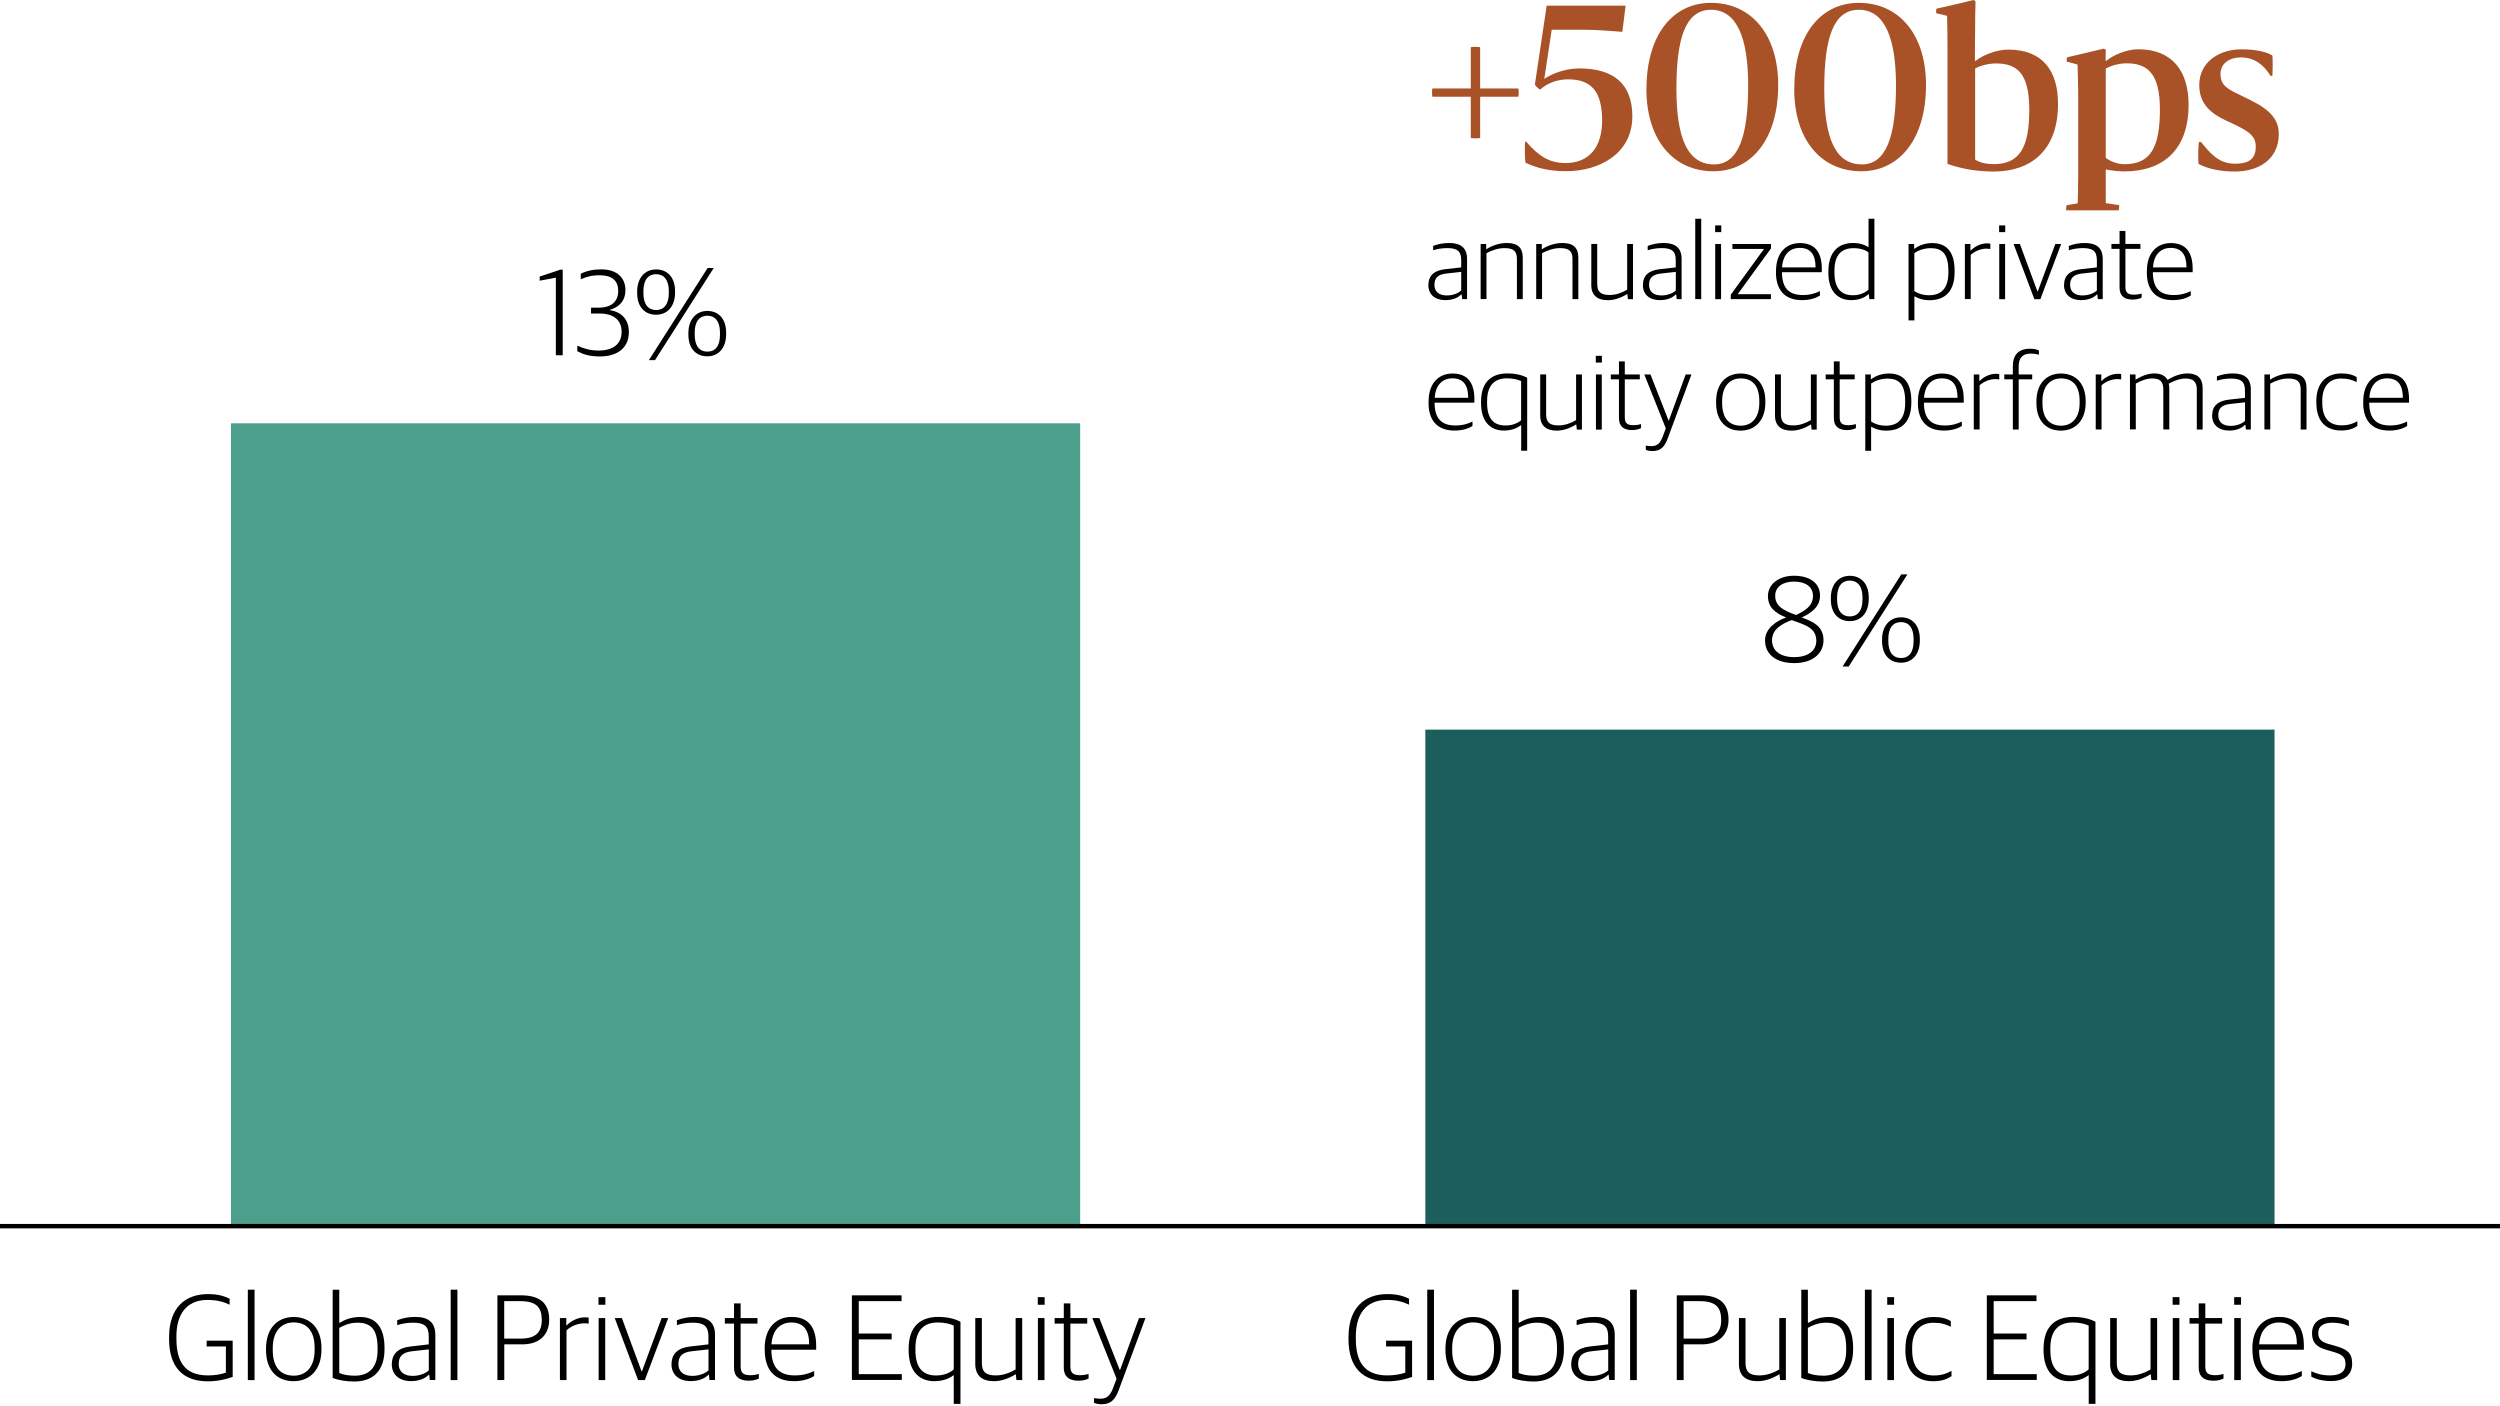 <?xml version="1.0" encoding="UTF-8"?>
<svg id="uuid-0ec934b7-f118-48dc-ab5c-a1ad63be6146" data-name="Layer 1" xmlns="http://www.w3.org/2000/svg" viewBox="0 0 368 207">
  <defs>
    <style>
      .uuid-099715d7-e916-4528-aaf7-b3aca3511912, .uuid-c74afd17-35aa-4afb-a16a-0fe817b883cd {
        fill: none;
      }

      .uuid-c74afd17-35aa-4afb-a16a-0fe817b883cd {
        stroke: #000;
        stroke-miterlimit: 10;
        stroke-width: .65px;
      }

      .uuid-94fe6880-4e63-4589-82bf-c52f70390ec5 {
        fill: #4c9f8b;
      }

      .uuid-0f0d582f-5806-44ae-b042-23521795f526 {
        fill: #a95228;
      }

      .uuid-b44a0a00-0d11-43bc-b656-d8b980aadbb6 {
        fill: #1b5e5c;
      }
    </style>
  </defs>
  <g>
    <path d="M24.89,197.12v-.29c0-4.43,2.45-6.34,5.72-6.34,1.6,0,2.48.34,3.19.68v.88c-.76-.34-1.64-.7-3.26-.7-3.19,0-4.57,2.25-4.57,5.33v.41c0,3.26,1.17,5.37,4.63,5.37,1.03,0,1.95-.16,2.65-.41v-3.85h-2.83v-.85h3.83v5.33c-.99.36-2.2.65-3.67.65-3.62,0-5.69-2.05-5.69-6.21Z"/>
    <path d="M36.48,189.84h.99v13.31h-.99v-13.31Z"/>
    <path d="M39.16,198.74v-.25c0-2.99,1.71-4.63,4.07-4.63s4.09,1.58,4.09,4.57v.23c0,2.99-1.73,4.65-4.11,4.65s-4.05-1.58-4.05-4.57ZM46.31,198.75v-.36c0-2.7-1.33-3.73-3.1-3.73s-3.06,1.3-3.06,3.73v.38c0,2.67,1.33,3.73,3.1,3.73s3.06-1.26,3.06-3.75Z"/>
    <path d="M48.97,202.81v-12.96h.97v4.86h.07c.72-.43,1.64-.85,3.01-.85,1.89,0,3.58,1.04,3.58,4.56v.22c0,3.08-1.64,4.72-4.45,4.72-1.13,0-2.41-.2-3.19-.54ZM55.58,198.75v-.29c0-2.88-1.06-3.76-2.99-3.76-1.12,0-2.07.43-2.65.76v6.64c.54.23,1.24.4,2.29.4,1.89,0,3.35-.99,3.35-3.75Z"/>
    <path d="M57.68,200.81c0-1.57.97-2.41,2.75-2.61l2.68-.31v-1.19c0-1.53-.7-2-2.34-2-.9,0-1.66.16-2.3.36v-.72c.79-.31,1.64-.49,2.66-.49,1.89,0,2.95.79,2.95,2.63v6.66h-.81l-.09-.79h-.05c-.45.47-1.3.95-2.63.95-1.67,0-2.83-.9-2.83-2.5ZM63.12,201.73v-3.1l-2.43.27c-1.37.14-2,.7-2,1.87s.79,1.76,2.05,1.76c1.04,0,1.91-.38,2.38-.81Z"/>
    <path d="M66.34,189.84h.99v13.31h-.99v-13.31Z"/>
    <path d="M73.22,190.67h3.46c2.95,0,4.16,1.31,4.16,3.58s-1.48,3.64-3.94,3.64h-2.67v5.26h-1.01v-12.48ZM76.69,197.04c2.14,0,3.06-.94,3.06-2.72,0-1.87-.78-2.79-3.17-2.79h-2.36v5.51h2.47Z"/>
    <path d="M82.42,194.02h.94v1.08h.05c.56-.59,1.57-1.19,2.7-1.19.2,0,.43.02.54.05v.88c-.2-.04-.45-.05-.61-.05-1.03,0-2,.45-2.65,1.03v7.33h-.97v-9.13Z"/>
    <path d="M88.1,190.94h1.01v1.12h-1.01v-1.12ZM88.12,194.02h.97v9.13h-.97v-9.13Z"/>
    <path d="M90.5,194.02h1.04l2.9,7.85h.05l2.9-7.85h.97l-3.44,9.13h-.99l-3.44-9.13Z"/>
    <path d="M98.85,200.81c0-1.57.97-2.41,2.75-2.61l2.68-.31v-1.19c0-1.53-.7-2-2.34-2-.9,0-1.66.16-2.3.36v-.72c.79-.31,1.64-.49,2.66-.49,1.89,0,2.95.79,2.95,2.63v6.66h-.81l-.09-.79h-.05c-.45.47-1.3.95-2.63.95-1.67,0-2.83-.9-2.83-2.5ZM104.29,201.73v-3.1l-2.43.27c-1.37.14-2,.7-2,1.87s.79,1.76,2.05,1.76c1.04,0,1.91-.38,2.38-.81Z"/>
    <path d="M108.05,201.24v-6.41h-1.35v-.81h1.35v-2.16h.97v2.16h2.48v.81h-2.48v6.27c0,.94.32,1.33,1.46,1.33.4,0,.85-.07,1.22-.18v.67c-.32.16-.78.32-1.48.32-1.39,0-2.18-.59-2.18-2Z"/>
    <path d="M112.56,198.7v-.22c0-3.17,1.82-4.63,3.96-4.63,2.49,0,3.62,1.53,3.62,4.27v.56h-6.59c0,2.63,1.15,3.78,3.46,3.78,1.22,0,2.09-.29,2.83-.65v.74c-.56.36-1.57.76-2.97.76-2.86,0-4.3-1.67-4.3-4.61ZM113.57,197.89h5.54c0-2.14-.85-3.22-2.63-3.22-1.44,0-2.77.9-2.92,3.22Z"/>
    <path d="M125.4,190.67h7.31v.86h-6.3v4.77h4.84v.86h-4.84v5.11h6.34v.86h-7.35v-12.48Z"/>
    <path d="M140.39,202.45h-.05c-.58.43-1.46.86-2.83.86-1.93,0-3.76-1.17-3.76-4.56v-.2c0-3.49,1.93-4.7,4.34-4.7,1.46,0,2.56.31,3.29.72v12.08h-.99v-4.21ZM140.39,201.58v-6.46c-.54-.25-1.35-.45-2.36-.45-1.93,0-3.28,1.04-3.28,3.76v.29c0,2.79,1.22,3.75,3.04,3.75,1.19,0,2.04-.4,2.59-.88Z"/>
    <path d="M143.56,200.75v-6.73h.97v6.59c0,1.35.59,1.85,2.05,1.85,1.01,0,2.02-.34,2.92-.88v-7.56h.97v9.13h-.85l-.09-.85h-.05c-.97.61-2.09,1.01-3.17,1.01-1.75,0-2.75-.81-2.75-2.56Z"/>
    <path d="M152.76,190.94h1.01v1.12h-1.01v-1.12ZM152.78,194.02h.97v9.13h-.97v-9.13Z"/>
    <path d="M156.59,201.24v-6.41h-1.35v-.81h1.35v-2.16h.97v2.16h2.48v.81h-2.48v6.27c0,.94.32,1.33,1.46,1.33.4,0,.85-.07,1.22-.18v.67c-.32.16-.78.32-1.48.32-1.39,0-2.18-.59-2.18-2Z"/>
    <path d="M161.04,206.5v-.7c.25.05.6.09.94.09.95,0,1.44-.49,1.82-1.46l.56-1.48-3.57-8.93h1.03l3.01,7.65h.04l2.79-7.65h.95l-3.91,10.53c-.52,1.42-1.13,2.16-2.57,2.16-.4,0-.83-.09-1.08-.22Z"/>
  </g>
  <rect class="uuid-b44a0a00-0d11-43bc-b656-d8b980aadbb6" x="209.81" y="107.4" width="125" height="73.09"/>
  <g>
    <rect class="uuid-099715d7-e916-4528-aaf7-b3aca3511912" x="209.81" width="145.57" height="68.34"/>
    <path class="uuid-0f0d582f-5806-44ae-b042-23521795f526" d="M216.5,20.29v-6.05h-5.63c-.1,0-.1-1.22,0-1.22h5.63v-6.05c0-.1,1.38-.1,1.38,0v6.05h5.6c.1,0,.1,1.22,0,1.22h-5.6v6.05c0,.1-1.38.1-1.38,0Z"/>
    <path class="uuid-0f0d582f-5806-44ae-b042-23521795f526" d="M224.6,24c-.19-.1-.16-3.14-.1-3.14h.16c1.92,2.24,3.55,3.14,5.76,3.14,3.52,0,5.41-2.34,5.41-6.27,0-4.19-1.54-6.05-4.99-6.05-1.38,0-2.91.42-4.13,1.5-.06.06-.8-.61-.77-.77l1.73-11.58h11.62l-.48,3.84s-.1.03-.22,0c-2.78-.22-3.94-.29-5.89-.29h-4.29l-1.09,7.23c1.25-.86,3.26-1.54,5.15-1.54,5.02,0,7.81,2.24,7.81,7.07,0,5.47-4.86,8.06-9.73,8.06-2.56,0-4.32-.48-5.95-1.22Z"/>
    <path class="uuid-0f0d582f-5806-44ae-b042-23521795f526" d="M242.36,13.12c0-8.03,3.9-12.7,9.5-12.7,5.95,0,9.89,4.7,9.89,12.09,0,8.03-3.97,12.7-9.54,12.7-5.95,0-9.86-4.7-9.86-12.09ZM257.33,12.58c0-7.07-1.7-11.14-5.47-11.14s-5.09,4.22-5.09,11.62,1.7,11.14,5.54,11.14c3.62,0,5.02-4.22,5.02-11.62Z"/>
    <path class="uuid-0f0d582f-5806-44ae-b042-23521795f526" d="M264.12,13.12c0-8.03,3.9-12.7,9.5-12.7,5.95,0,9.89,4.7,9.89,12.09,0,8.03-3.97,12.7-9.54,12.7-5.95,0-9.86-4.7-9.86-12.09ZM279.09,12.58c0-7.07-1.7-11.14-5.47-11.14s-5.09,4.22-5.09,11.62,1.7,11.14,5.54,11.14c3.62,0,5.02-4.22,5.02-11.62Z"/>
    <path class="uuid-0f0d582f-5806-44ae-b042-23521795f526" d="M286.67,24.13V6.43c0-1.38-.03-2.69-.06-4.1l-1.6-.38s-.03-.64.03-.67c2.5-.58,3.33-.74,5.47-1.28.03,0,.26.16.29.22-.03.83-.06,2.43-.06,3.68-.03,2.02-.03,3.84-.03,5.06h.1c1.06-.86,3.1-1.66,4.8-1.66,5.06,0,7.33,3.1,7.33,8,0,6.82-3.97,9.95-9.47,9.95-2.66,0-5.02-.48-6.78-1.12ZM298.71,16.16c0-5.41-1.82-6.82-4.9-6.82-1.18,0-2.37.35-3.07.74v13.41c.67.45,1.66.67,2.72.67,3.78,0,5.25-2.37,5.25-8Z"/>
    <path class="uuid-0f0d582f-5806-44ae-b042-23521795f526" d="M305.91,26.4v-12.8c0-1.38-.06-2.69-.1-4.1-.64-.16-.86-.26-1.57-.42-.03,0-.03-.61.03-.64l5.41-1.28c.06,0,.29.16.29.22l-.03,1.57h.1c1.06-.86,3.01-1.7,4.7-1.7,5.06,0,7.42,3.26,7.42,8.16,0,6.82-3.94,9.82-9.44,9.82-.9,0-1.82-.1-2.75-.29v4.96l1.95.29c.06,0,0,.77-.06.77h-7.68c-.1,0-.03-.77.06-.77.7-.1,1.09-.16,1.6-.26.03-1.02.06-2.21.06-3.55ZM317.94,16.1c0-5.34-1.89-6.78-4.9-6.78-1.18,0-2.4.38-3.07.77v13.15c.67.51,1.73.93,2.75.93,3.78,0,5.22-2.37,5.22-8.06Z"/>
    <path class="uuid-0f0d582f-5806-44ae-b042-23521795f526" d="M323.67,24.16c-.19-.13-.06-3.26.03-3.26h.29c1.18,1.44,2.5,3.2,4.96,3.2,1.98,0,3.1-.61,3.1-2.53,0-1.79-1.41-2.46-4.35-3.81-1.92-.9-3.97-2.24-3.97-5.22,0-3.55,3.1-5.28,6.21-5.28,1.98,0,3.58.32,4.54.9.1.1.06,3.01,0,3.01h-.26c-.99-1.63-2.37-2.72-4.38-2.72-1.63,0-2.98.86-2.98,2.43,0,1.86,1.22,2.3,3.46,3.39,2.75,1.31,5.12,2.62,5.12,5.44,0,3.78-3.01,5.54-6.46,5.54-2.24,0-4-.42-5.31-1.09Z"/>
    <path d="M210.26,41.95c0-1.39.86-2.14,2.45-2.32l2.38-.27v-1.06c0-1.36-.62-1.78-2.08-1.78-.8,0-1.47.14-2.05.32v-.64c.7-.27,1.46-.43,2.37-.43,1.68,0,2.62.71,2.62,2.34v5.92h-.72l-.08-.7h-.05c-.4.42-1.15.85-2.34.85-1.49,0-2.51-.8-2.51-2.23ZM215.09,42.77v-2.75l-2.16.24c-1.22.13-1.78.62-1.78,1.66s.7,1.57,1.82,1.57c.93,0,1.7-.34,2.11-.72Z"/>
    <path d="M217.94,35.92h.83v.75h.05c.86-.56,1.95-.9,2.98-.9,1.55,0,2.35.62,2.35,2.18v6.08h-.86v-5.91c0-1.15-.5-1.6-1.84-1.6-.88,0-1.82.3-2.64.75v6.75h-.86v-8.12Z"/>
    <path d="M226.12,35.92h.83v.75h.05c.86-.56,1.95-.9,2.98-.9,1.55,0,2.35.62,2.35,2.18v6.08h-.86v-5.91c0-1.15-.5-1.6-1.84-1.6-.88,0-1.82.3-2.64.75v6.75h-.86v-8.12Z"/>
    <path d="M234.24,41.9v-5.99h.87v5.86c0,1.2.53,1.65,1.82,1.65.9,0,1.79-.3,2.59-.78v-6.72h.86v8.12h-.75l-.08-.75h-.05c-.86.54-1.86.9-2.82.9-1.55,0-2.45-.72-2.45-2.27Z"/>
    <path d="M241.84,41.95c0-1.39.86-2.14,2.45-2.32l2.38-.27v-1.06c0-1.36-.62-1.78-2.08-1.78-.8,0-1.47.14-2.05.32v-.64c.7-.27,1.46-.43,2.37-.43,1.68,0,2.62.71,2.62,2.34v5.92h-.72l-.08-.7h-.05c-.4.42-1.15.85-2.34.85-1.49,0-2.51-.8-2.51-2.23ZM246.68,42.77v-2.75l-2.16.24c-1.22.13-1.78.62-1.78,1.66s.7,1.57,1.82,1.57c.93,0,1.7-.34,2.11-.72Z"/>
    <path d="M249.54,32.2h.88v11.83h-.88v-11.83Z"/>
    <path d="M252.47,33.18h.9v.99h-.9v-.99ZM252.48,35.92h.86v8.12h-.86v-8.12Z"/>
    <path d="M254.77,43.38l4.87-6.71v-.03h-4.63v-.72h5.68v.64l-4.88,6.72v.03h4.87v.72h-5.91v-.66Z"/>
    <path d="M261.43,40.08v-.19c0-2.82,1.62-4.11,3.52-4.11,2.21,0,3.22,1.36,3.22,3.79v.5h-5.86c0,2.34,1.02,3.36,3.07,3.36,1.09,0,1.86-.26,2.51-.58v.66c-.5.32-1.39.67-2.64.67-2.54,0-3.83-1.49-3.83-4.1ZM262.32,39.36h4.93c0-1.91-.75-2.87-2.34-2.87-1.28,0-2.46.8-2.59,2.87Z"/>
    <path d="M269.14,40.13v-.18c0-2.93,1.52-4.18,3.62-4.18,1.07,0,1.79.3,2.29.62v-4.19h.86v11.83h-.74l-.08-.72h-.05c-.58.5-1.38.87-2.56.87-1.71,0-3.35-1.04-3.35-4.05ZM275.04,42.64v-5.49c-.46-.37-1.25-.62-2.18-.62-1.71,0-2.83.9-2.83,3.31v.26c0,2.48,1.1,3.36,2.71,3.36,1.06,0,1.79-.38,2.31-.82Z"/>
    <path d="M280.93,35.92h.83v.69h.05c.59-.43,1.46-.83,2.61-.83,1.82,0,3.3.96,3.3,4.07v.18c0,2.9-1.44,4.16-3.7,4.16-.99,0-1.73-.29-2.22-.58v3.55h-.86v-11.24ZM286.8,40.13v-.26c0-2.59-.98-3.34-2.59-3.34-1.06,0-1.92.38-2.42.72v5.6c.46.32,1.23.61,2.16.61,1.76,0,2.85-.96,2.85-3.33Z"/>
    <path d="M289.22,35.92h.83v.96h.05c.5-.53,1.39-1.06,2.4-1.06.18,0,.38.02.48.05v.78c-.18-.03-.4-.05-.54-.05-.91,0-1.78.4-2.35.91v6.51h-.86v-8.12Z"/>
    <path d="M294.27,33.18h.9v.99h-.9v-.99ZM294.29,35.92h.86v8.12h-.86v-8.12Z"/>
    <path d="M296.4,35.92h.93l2.58,6.98h.05l2.58-6.98h.86l-3.06,8.12h-.88l-3.06-8.12Z"/>
    <path d="M303.83,41.95c0-1.39.86-2.14,2.45-2.32l2.38-.27v-1.06c0-1.36-.62-1.78-2.08-1.78-.8,0-1.47.14-2.05.32v-.64c.7-.27,1.46-.43,2.37-.43,1.68,0,2.62.71,2.62,2.34v5.92h-.72l-.08-.7h-.05c-.4.42-1.15.85-2.34.85-1.49,0-2.51-.8-2.51-2.23ZM308.66,42.77v-2.75l-2.16.24c-1.22.13-1.78.62-1.78,1.66s.7,1.57,1.82,1.57c.93,0,1.7-.34,2.11-.72Z"/>
    <path d="M312,42.33v-5.7h-1.2v-.72h1.2v-1.92h.86v1.92h2.21v.72h-2.21v5.57c0,.83.29,1.18,1.3,1.18.35,0,.75-.06,1.09-.16v.59c-.29.14-.69.29-1.31.29-1.23,0-1.94-.53-1.94-1.78Z"/>
    <path d="M316.02,40.08v-.19c0-2.82,1.62-4.11,3.52-4.11,2.21,0,3.22,1.36,3.22,3.79v.5h-5.86c0,2.34,1.02,3.36,3.07,3.36,1.09,0,1.86-.26,2.51-.58v.66c-.5.32-1.39.67-2.64.67-2.54,0-3.83-1.49-3.83-4.1ZM316.92,39.36h4.93c0-1.91-.75-2.87-2.34-2.87-1.28,0-2.46.8-2.59,2.87Z"/>
    <path d="M210.29,59.28v-.19c0-2.82,1.62-4.11,3.52-4.11,2.21,0,3.22,1.36,3.22,3.79v.5h-5.86c0,2.34,1.02,3.36,3.07,3.36,1.09,0,1.86-.26,2.51-.58v.66c-.5.32-1.39.67-2.64.67-2.54,0-3.83-1.49-3.83-4.1ZM211.19,58.56h4.93c0-1.91-.75-2.87-2.34-2.87-1.28,0-2.46.8-2.59,2.87Z"/>
    <path d="M223.91,62.61h-.05c-.51.38-1.3.77-2.51.77-1.71,0-3.34-1.04-3.34-4.05v-.18c0-3.1,1.71-4.18,3.86-4.18,1.3,0,2.27.27,2.93.64v10.74h-.88v-3.75ZM223.91,61.84v-5.75c-.48-.22-1.2-.4-2.1-.4-1.71,0-2.91.93-2.91,3.35v.26c0,2.48,1.09,3.33,2.71,3.33,1.06,0,1.81-.35,2.31-.78Z"/>
    <path d="M226.72,61.1v-5.99h.87v5.86c0,1.2.53,1.65,1.82,1.65.9,0,1.79-.3,2.59-.78v-6.72h.86v8.12h-.75l-.08-.75h-.05c-.86.54-1.86.9-2.82.9-1.55,0-2.45-.72-2.45-2.27Z"/>
    <path d="M234.9,52.38h.9v.99h-.9v-.99ZM234.92,55.12h.86v8.12h-.86v-8.12Z"/>
    <path d="M238.31,61.54v-5.7h-1.2v-.72h1.2v-1.92h.86v1.92h2.21v.72h-2.21v5.57c0,.83.29,1.18,1.3,1.18.35,0,.75-.06,1.09-.16v.59c-.29.14-.69.29-1.31.29-1.23,0-1.94-.53-1.94-1.78Z"/>
    <path d="M242.26,66.21v-.62c.22.05.53.08.83.08.85,0,1.28-.43,1.62-1.3l.5-1.31-3.17-7.94h.91l2.67,6.8h.03l2.48-6.8h.85l-3.47,9.36c-.46,1.26-1.01,1.92-2.29,1.92-.35,0-.74-.08-.96-.19Z"/>
    <path d="M252.61,59.31v-.22c0-2.66,1.52-4.11,3.62-4.11s3.63,1.41,3.63,4.07v.21c0,2.66-1.54,4.13-3.65,4.13s-3.6-1.41-3.6-4.07ZM258.97,59.33v-.32c0-2.4-1.18-3.31-2.75-3.31s-2.72,1.15-2.72,3.31v.34c0,2.37,1.18,3.31,2.75,3.31s2.72-1.12,2.72-3.33Z"/>
    <path d="M261.28,61.1v-5.99h.87v5.86c0,1.2.53,1.65,1.82,1.65.9,0,1.79-.3,2.59-.78v-6.72h.86v8.12h-.75l-.08-.75h-.05c-.86.54-1.86.9-2.82.9-1.55,0-2.45-.72-2.45-2.27Z"/>
    <path d="M269.94,61.54v-5.7h-1.2v-.72h1.2v-1.92h.86v1.92h2.21v.72h-2.21v5.57c0,.83.29,1.18,1.3,1.18.35,0,.75-.06,1.09-.16v.59c-.29.14-.69.29-1.31.29-1.23,0-1.94-.53-1.94-1.78Z"/>
    <path d="M274.56,55.12h.83v.69h.05c.59-.43,1.46-.83,2.61-.83,1.82,0,3.3.96,3.3,4.07v.18c0,2.9-1.44,4.16-3.7,4.16-.99,0-1.73-.29-2.22-.58v3.55h-.86v-11.24ZM280.44,59.33v-.26c0-2.59-.98-3.34-2.59-3.34-1.06,0-1.92.38-2.42.72v5.6c.46.32,1.23.61,2.16.61,1.76,0,2.85-.96,2.85-3.33Z"/>
    <path d="M282.32,59.28v-.19c0-2.82,1.62-4.11,3.52-4.11,2.21,0,3.22,1.36,3.22,3.79v.5h-5.86c0,2.34,1.02,3.36,3.07,3.36,1.09,0,1.86-.26,2.51-.58v.66c-.5.32-1.39.67-2.64.67-2.54,0-3.83-1.49-3.83-4.1ZM283.22,58.56h4.93c0-1.91-.75-2.87-2.34-2.87-1.28,0-2.46.8-2.59,2.87Z"/>
    <path d="M290.53,55.12h.83v.96h.05c.5-.53,1.39-1.06,2.4-1.06.18,0,.38.02.48.05v.78c-.18-.03-.4-.05-.54-.05-.91,0-1.78.4-2.35.91v6.51h-.86v-8.12Z"/>
    <path d="M296.29,55.84h-1.26v-.72h1.26v-1.26c0-1.76,1.02-2.53,2.48-2.53.62,0,1.06.11,1.36.26v.62c-.27-.08-.67-.16-1.22-.16-1.07,0-1.76.53-1.76,1.87v1.2h1.99v.72h-1.99v7.39h-.86v-7.39Z"/>
    <path d="M299.76,59.31v-.22c0-2.66,1.52-4.11,3.62-4.11s3.63,1.41,3.63,4.07v.21c0,2.66-1.54,4.13-3.65,4.13s-3.6-1.41-3.6-4.07ZM306.12,59.33v-.32c0-2.4-1.18-3.31-2.75-3.31s-2.72,1.15-2.72,3.31v.34c0,2.37,1.18,3.31,2.75,3.31s2.72-1.12,2.72-3.33Z"/>
    <path d="M308.48,55.12h.83v.96h.05c.5-.53,1.39-1.06,2.4-1.06.18,0,.38.02.48.05v.78c-.18-.03-.4-.05-.54-.05-.91,0-1.78.4-2.35.91v6.51h-.86v-8.12Z"/>
    <path d="M313.52,55.12h.83v.75h.05c.86-.54,1.79-.9,2.71-.9s1.6.3,1.94.93h.05c1.04-.64,2-.93,2.91-.93,1.36,0,2.22.62,2.22,2.18v6.08h-.86v-5.91c0-1.15-.54-1.6-1.68-1.6-.74,0-1.54.26-2.45.75.05.21.08.42.08.67v6.08h-.88v-5.91c0-1.15-.5-1.6-1.63-1.6-.8,0-1.6.29-2.42.75v6.75h-.86v-8.12Z"/>
    <path d="M325.63,61.15c0-1.39.86-2.14,2.45-2.32l2.38-.27v-1.06c0-1.36-.62-1.78-2.08-1.78-.8,0-1.47.14-2.05.32v-.64c.7-.27,1.46-.43,2.37-.43,1.68,0,2.62.71,2.62,2.34v5.92h-.72l-.08-.7h-.05c-.4.42-1.15.85-2.34.85-1.49,0-2.51-.8-2.51-2.23ZM330.47,61.97v-2.75l-2.16.24c-1.22.13-1.78.62-1.78,1.66s.7,1.57,1.82,1.57c.93,0,1.7-.34,2.11-.72Z"/>
    <path d="M333.31,55.12h.83v.75h.05c.86-.56,1.95-.9,2.98-.9,1.55,0,2.35.62,2.35,2.18v6.08h-.86v-5.91c0-1.15-.5-1.6-1.84-1.6-.88,0-1.82.3-2.64.75v6.75h-.86v-8.12Z"/>
    <path d="M340.96,59.29v-.21c0-2.87,1.62-4.11,3.7-4.11,1.04,0,1.67.19,2.24.54v.74c-.69-.34-1.25-.53-2.31-.53-1.58,0-2.75,1.02-2.75,3.23v.32c0,2.18.91,3.34,2.87,3.34,1.14,0,1.84-.35,2.29-.61v.71c-.53.34-1.2.66-2.38.66-2.37,0-3.65-1.47-3.65-4.08Z"/>
    <path d="M347.87,59.28v-.19c0-2.82,1.62-4.11,3.52-4.11,2.21,0,3.22,1.36,3.22,3.79v.5h-5.86c0,2.34,1.02,3.36,3.07,3.36,1.09,0,1.86-.26,2.51-.58v.66c-.5.32-1.39.67-2.64.67-2.54,0-3.83-1.49-3.83-4.1ZM348.77,58.56h4.93c0-1.91-.75-2.87-2.34-2.87-1.28,0-2.46.8-2.59,2.87Z"/>
  </g>
  <rect class="uuid-94fe6880-4e63-4589-82bf-c52f70390ec5" x="34" y="62.31" width="125" height="118.19"/>
  <g>
    <path d="M81.82,40.87l-2.38.45v-.61l3.01-1.01h.38v12.6h-1.01v-11.43Z"/>
    <path d="M84.98,51.69v-.81c.9.41,1.85.72,3.1.72,2.27,0,3.42-1.03,3.42-2.77s-1.21-2.68-3.24-2.68h-1.26v-.86h1.15c1.71,0,2.85-.81,2.85-2.45s-1.03-2.32-2.74-2.32c-1.17,0-1.96.23-2.77.59v-.81c.81-.43,1.87-.65,3.01-.65,2.21,0,3.56,1.13,3.56,3.06,0,1.66-1.03,2.54-2.3,2.9v.04c1.5.22,2.81,1.19,2.81,3.22,0,2.29-1.62,3.6-4.29,3.6-1.57,0-2.5-.34-3.29-.77Z"/>
    <path d="M93.79,43.14v-.22c0-2,1.13-3.26,2.79-3.26s2.79,1.17,2.79,3.19v.22c0,2.02-1.13,3.26-2.79,3.26s-2.79-1.15-2.79-3.19ZM98.45,43.16v-.32c0-1.66-.74-2.48-1.87-2.48s-1.87.81-1.87,2.48v.32c0,1.67.74,2.48,1.87,2.48s1.87-.81,1.87-2.48ZM104.16,39.45h.9l-8.64,13.56h-.9l8.64-13.56ZM101.33,49.26v-.23c0-1.98,1.13-3.26,2.79-3.26s2.77,1.19,2.77,3.19v.23c0,2-1.1,3.26-2.77,3.26s-2.79-1.15-2.79-3.19ZM105.98,49.28v-.34c0-1.64-.72-2.47-1.85-2.47s-1.87.81-1.87,2.47v.32c0,1.69.72,2.5,1.87,2.5s1.85-.81,1.85-2.48Z"/>
  </g>
  <g>
    <path d="M259.81,94.31c0-1.85,1.71-2.92,3.11-3.42-1.58-.63-2.68-1.46-2.68-3.15s1.53-2.99,3.83-2.99,3.84,1.06,3.84,2.94c0,1.69-1.41,2.61-2.7,3.2,1.67.61,3.21,1.3,3.21,3.35,0,1.94-1.58,3.37-4.3,3.37s-4.3-1.33-4.3-3.29ZM267.36,94.34c0-1.85-1.48-2.32-3.62-3.06-1.35.5-2.9,1.3-2.9,2.97,0,1.51,1.19,2.48,3.26,2.48s3.26-.97,3.26-2.4ZM266.87,87.72c0-1.33-1.08-2.11-2.79-2.11-1.62,0-2.77.74-2.77,2.09,0,1.49,1.13,2.14,3.08,2.83,1.19-.59,2.48-1.26,2.48-2.81Z"/>
    <path d="M269.5,88.24v-.22c0-2,1.13-3.26,2.79-3.26s2.79,1.17,2.79,3.19v.22c0,2.02-1.13,3.26-2.79,3.26s-2.79-1.15-2.79-3.19ZM274.16,88.26v-.32c0-1.66-.74-2.48-1.87-2.48s-1.87.81-1.87,2.48v.32c0,1.67.74,2.48,1.87,2.48s1.87-.81,1.87-2.48ZM279.87,84.55h.9l-8.64,13.56h-.9l8.64-13.56ZM277.04,94.36v-.23c0-1.98,1.13-3.26,2.79-3.26s2.77,1.19,2.77,3.19v.23c0,2-1.1,3.26-2.77,3.26s-2.79-1.15-2.79-3.19ZM281.68,94.38v-.34c0-1.64-.72-2.47-1.85-2.47s-1.87.81-1.87,2.47v.32c0,1.69.72,2.5,1.87,2.5s1.85-.81,1.85-2.48Z"/>
  </g>
  <line class="uuid-c74afd17-35aa-4afb-a16a-0fe817b883cd" y1="180.49" x2="368" y2="180.49"/>
  <g>
    <path d="M198.5,197.12v-.29c0-4.43,2.45-6.34,5.72-6.34,1.6,0,2.48.34,3.19.68v.88c-.76-.34-1.64-.7-3.26-.7-3.19,0-4.57,2.25-4.57,5.33v.41c0,3.26,1.17,5.37,4.63,5.37,1.03,0,1.95-.16,2.65-.41v-3.85h-2.83v-.85h3.83v5.33c-.99.36-2.2.65-3.67.65-3.62,0-5.69-2.05-5.69-6.21Z"/>
    <path d="M210.09,189.84h.99v13.31h-.99v-13.31Z"/>
    <path d="M212.77,198.74v-.25c0-2.99,1.71-4.63,4.07-4.63s4.09,1.58,4.09,4.57v.23c0,2.99-1.73,4.65-4.11,4.65s-4.05-1.58-4.05-4.57ZM219.92,198.75v-.36c0-2.7-1.33-3.73-3.1-3.73s-3.06,1.3-3.06,3.73v.38c0,2.67,1.33,3.73,3.1,3.73s3.06-1.26,3.06-3.75Z"/>
    <path d="M222.58,202.81v-12.96h.97v4.86h.07c.72-.43,1.64-.85,3.01-.85,1.89,0,3.58,1.04,3.58,4.56v.22c0,3.08-1.64,4.72-4.45,4.72-1.13,0-2.41-.2-3.19-.54ZM229.19,198.75v-.29c0-2.88-1.06-3.76-2.99-3.76-1.12,0-2.07.43-2.65.76v6.64c.54.23,1.24.4,2.29.4,1.89,0,3.35-.99,3.35-3.75Z"/>
    <path d="M231.29,200.81c0-1.57.97-2.41,2.75-2.61l2.68-.31v-1.19c0-1.53-.7-2-2.34-2-.9,0-1.66.16-2.3.36v-.72c.79-.31,1.64-.49,2.66-.49,1.89,0,2.95.79,2.95,2.63v6.66h-.81l-.09-.79h-.05c-.45.47-1.3.95-2.63.95-1.67,0-2.83-.9-2.83-2.5ZM236.73,201.73v-3.1l-2.43.27c-1.37.14-2,.7-2,1.87s.79,1.76,2.05,1.76c1.04,0,1.91-.38,2.38-.81Z"/>
    <path d="M239.95,189.84h.99v13.31h-.99v-13.31Z"/>
    <path d="M246.82,190.67h3.46c2.95,0,4.16,1.31,4.16,3.58s-1.48,3.64-3.94,3.64h-2.67v5.26h-1.01v-12.48ZM250.3,197.04c2.14,0,3.06-.94,3.06-2.72,0-1.87-.78-2.79-3.17-2.79h-2.36v5.51h2.47Z"/>
    <path d="M255.97,200.75v-6.73h.97v6.59c0,1.35.59,1.85,2.05,1.85,1.01,0,2.02-.34,2.92-.88v-7.56h.97v9.13h-.85l-.09-.85h-.05c-.97.61-2.09,1.01-3.17,1.01-1.75,0-2.75-.81-2.75-2.56Z"/>
    <path d="M265.15,202.81v-12.96h.97v4.86h.07c.72-.43,1.64-.85,3.01-.85,1.89,0,3.58,1.04,3.58,4.56v.22c0,3.08-1.64,4.72-4.45,4.72-1.13,0-2.41-.2-3.19-.54ZM271.76,198.75v-.29c0-2.88-1.06-3.76-2.99-3.76-1.12,0-2.07.43-2.65.76v6.64c.54.23,1.24.4,2.29.4,1.89,0,3.35-.99,3.35-3.75Z"/>
    <path d="M274.51,189.84h.99v13.31h-.99v-13.31Z"/>
    <path d="M277.8,190.94h1.01v1.12h-1.01v-1.12ZM277.82,194.02h.97v9.13h-.97v-9.13Z"/>
    <path d="M280.48,198.72v-.23c0-3.22,1.82-4.63,4.16-4.63,1.17,0,1.87.22,2.52.61v.83c-.77-.38-1.4-.59-2.59-.59-1.78,0-3.1,1.15-3.1,3.64v.36c0,2.45,1.03,3.76,3.22,3.76,1.28,0,2.07-.4,2.57-.68v.79c-.59.38-1.35.74-2.68.74-2.67,0-4.11-1.66-4.11-4.59Z"/>
    <path d="M292.46,190.67h7.31v.86h-6.3v4.77h4.84v.86h-4.84v5.11h6.34v.86h-7.35v-12.48Z"/>
    <path d="M307.45,202.45h-.05c-.58.43-1.46.86-2.83.86-1.93,0-3.76-1.17-3.76-4.56v-.2c0-3.49,1.93-4.7,4.34-4.7,1.46,0,2.56.31,3.3.72v12.08h-.99v-4.21ZM307.45,201.58v-6.46c-.54-.25-1.35-.45-2.36-.45-1.93,0-3.28,1.04-3.28,3.76v.29c0,2.79,1.22,3.75,3.04,3.75,1.19,0,2.04-.4,2.59-.88Z"/>
    <path d="M310.62,200.75v-6.73h.97v6.59c0,1.35.59,1.85,2.05,1.85,1.01,0,2.02-.34,2.92-.88v-7.56h.97v9.13h-.85l-.09-.85h-.05c-.97.61-2.09,1.01-3.17,1.01-1.75,0-2.76-.81-2.76-2.56Z"/>
    <path d="M319.81,190.94h1.01v1.12h-1.01v-1.12ZM319.83,194.02h.97v9.13h-.97v-9.13Z"/>
    <path d="M323.65,201.24v-6.41h-1.35v-.81h1.35v-2.16h.97v2.16h2.48v.81h-2.48v6.27c0,.94.32,1.33,1.46,1.33.4,0,.85-.07,1.22-.18v.67c-.32.16-.77.32-1.48.32-1.39,0-2.18-.59-2.18-2Z"/>
    <path d="M328.87,190.94h1.01v1.12h-1.01v-1.12ZM328.88,194.02h.97v9.13h-.97v-9.13Z"/>
    <path d="M331.55,198.7v-.22c0-3.17,1.82-4.63,3.96-4.63,2.49,0,3.62,1.53,3.62,4.27v.56h-6.59c0,2.63,1.15,3.78,3.46,3.78,1.22,0,2.09-.29,2.83-.65v.74c-.56.36-1.57.76-2.97.76-2.86,0-4.3-1.67-4.3-4.61ZM332.56,197.89h5.54c0-2.14-.85-3.22-2.63-3.22-1.44,0-2.77.9-2.92,3.22Z"/>
    <path d="M340.22,202.64v-.79c.74.32,1.48.61,2.77.61,1.66,0,2.27-.68,2.27-1.66,0-1.04-.48-1.42-1.78-1.8l-.99-.29c-1.35-.38-2.16-.97-2.16-2.45s.97-2.41,2.97-2.41c1.17,0,1.94.27,2.45.54v.81c-.56-.27-1.46-.5-2.39-.5-1.4,0-2.11.54-2.11,1.49s.43,1.33,1.57,1.66l1.01.29c1.66.47,2.41,1.01,2.41,2.59s-1.04,2.56-3.13,2.56c-1.22,0-2.2-.27-2.88-.65Z"/>
  </g>
</svg>